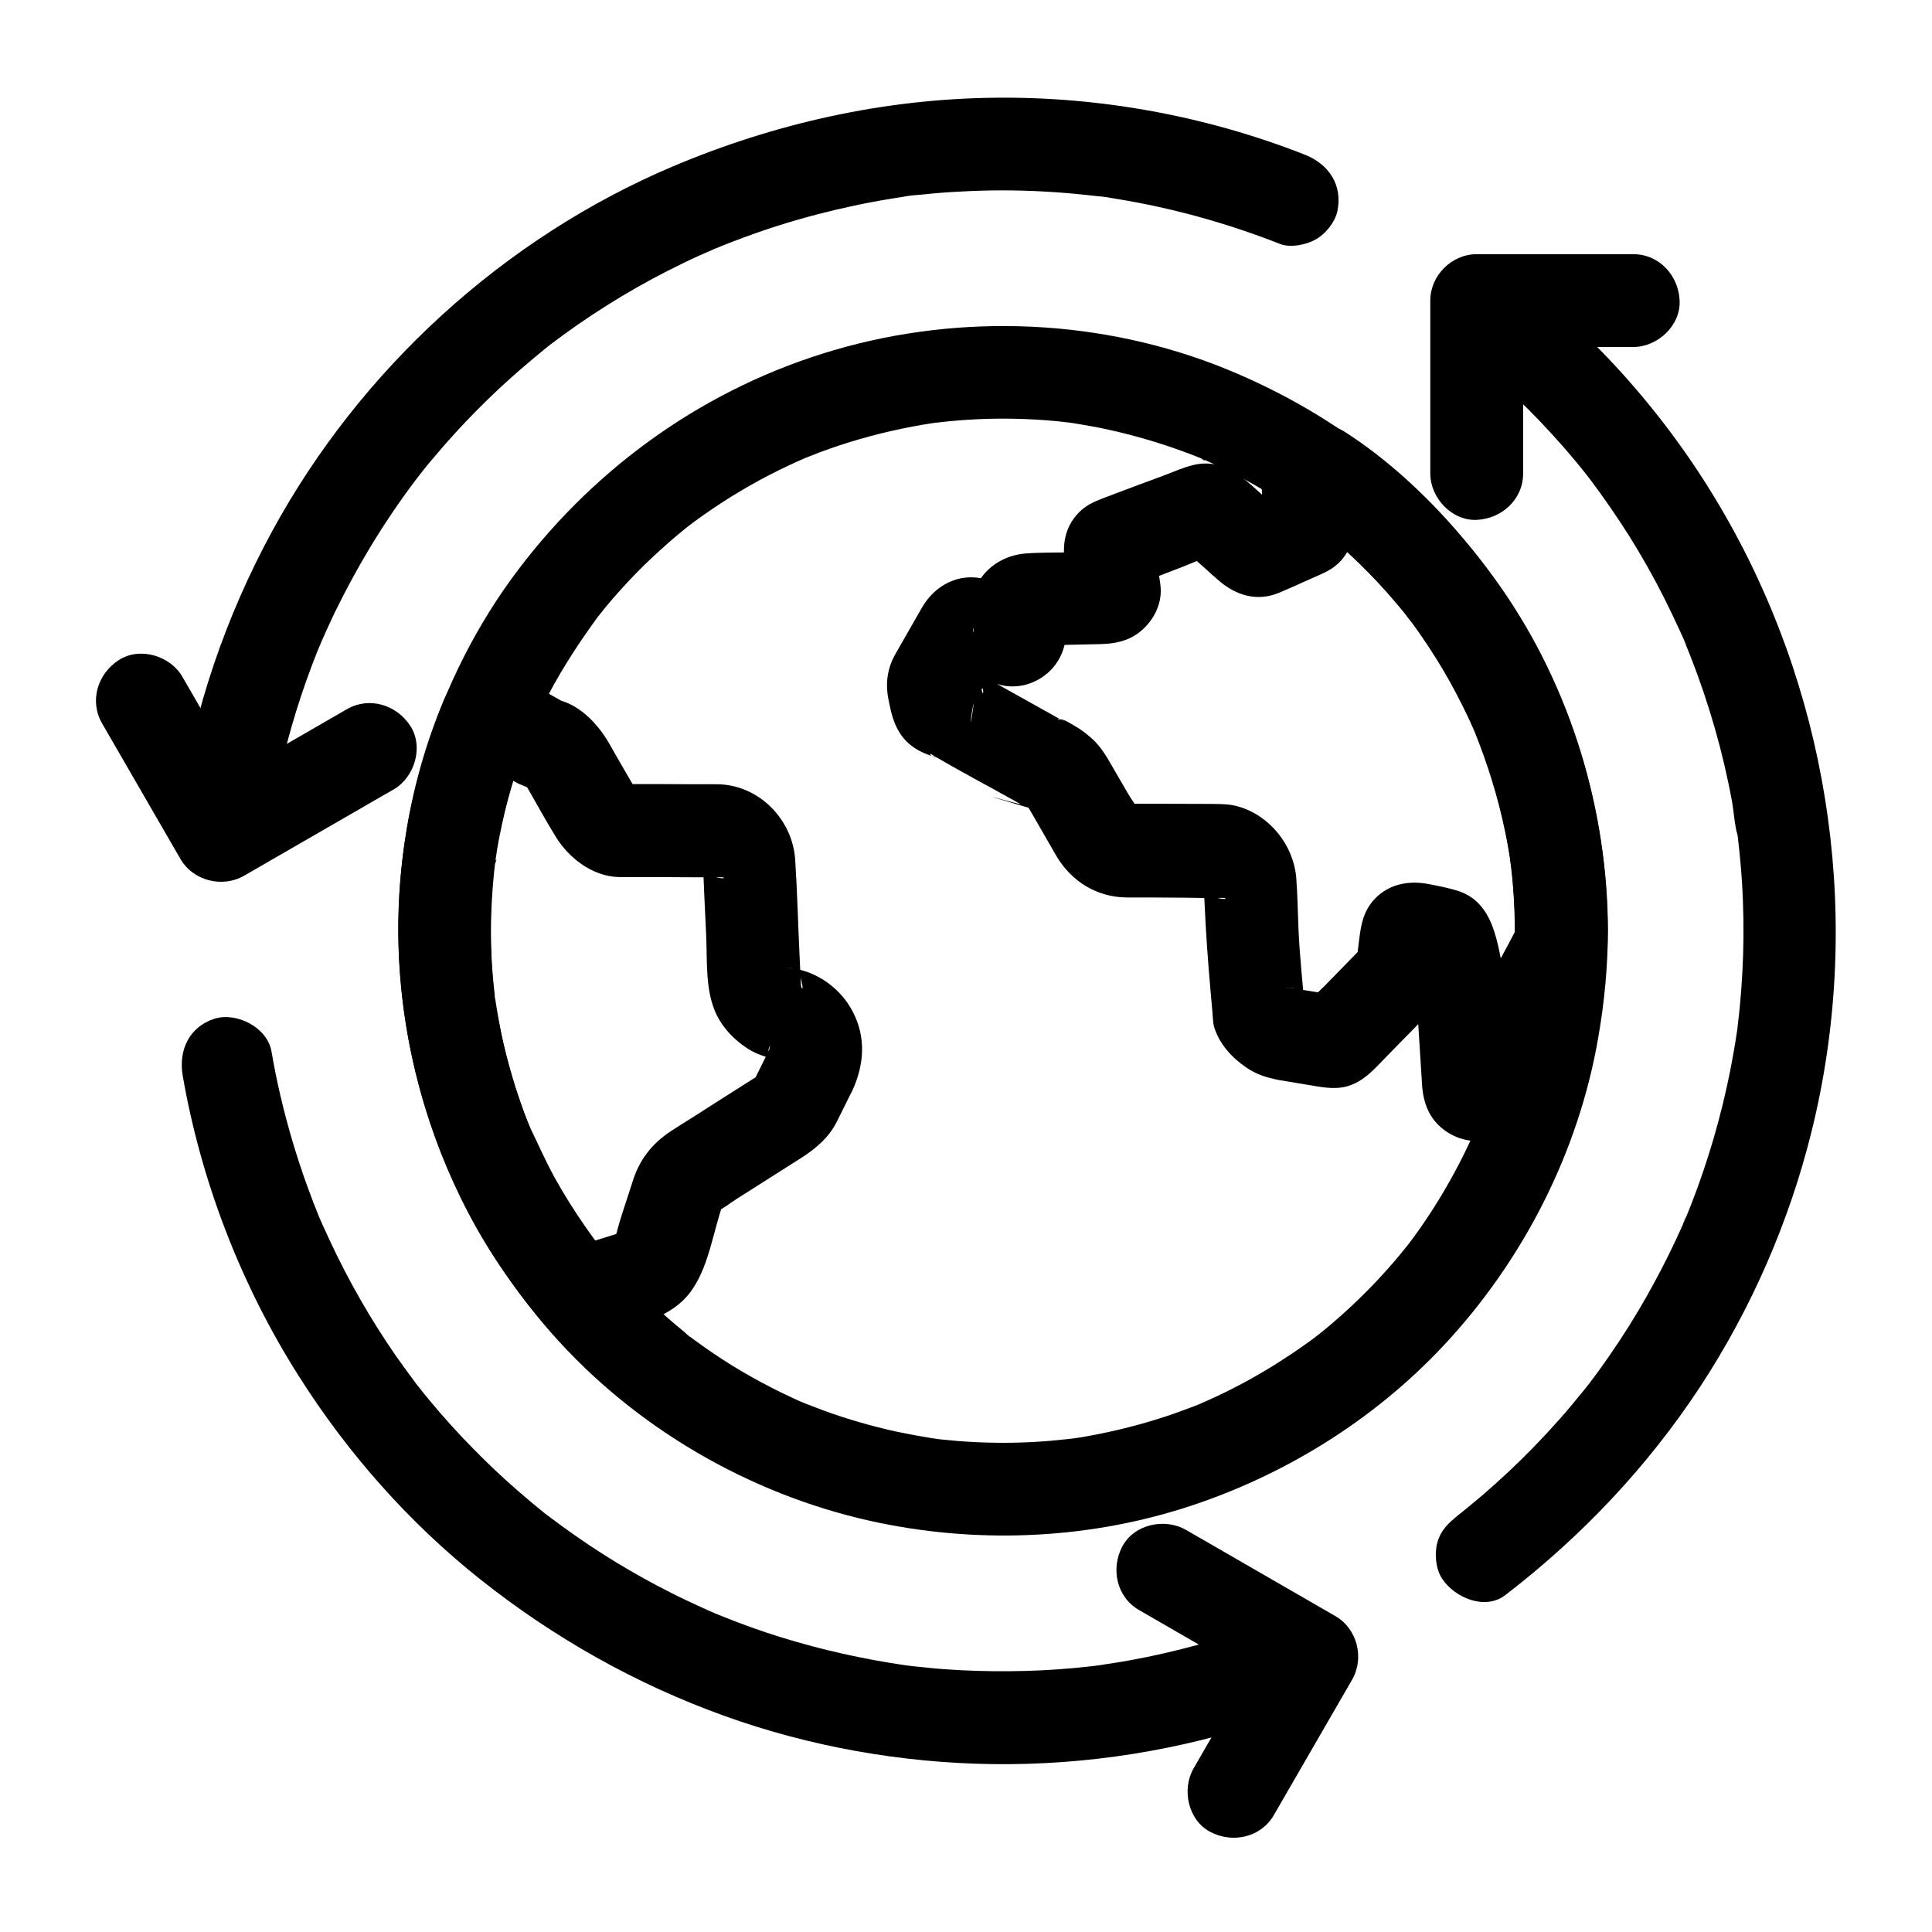 <?xml version="1.0" encoding="UTF-8"?>
<!-- Uploaded to: SVG Repo, www.svgrepo.com, Generator: SVG Repo Mixer Tools -->
<svg fill="#000000" width="800px" height="800px" version="1.1" viewBox="144 144 512 512" xmlns="http://www.w3.org/2000/svg">
 <g>
  <path d="m489.69 184.95c-25.93-10.184-54.023-15.352-81.867-15.055-29.473 0.297-58.402 6.742-85.512 18.203-44.871 19.039-82.754 53.727-106.08 96.48-12.398 22.73-20.91 47.625-24.648 73.258-0.492 3.394-0.59 6.394 1.23 9.496 1.477 2.559 4.43 4.969 7.332 5.656 5.805 1.328 14.121-1.77 15.152-8.609 1.574-10.824 3.984-21.551 7.231-32.027 1.625-5.215 3.445-10.383 5.461-15.449 0.441-1.133 0.984-2.262 1.426-3.445-1.18 3.394-0.395 0.934-0.051 0.195 0.297-0.688 0.59-1.379 0.887-2.016 1.133-2.508 2.262-4.969 3.492-7.379 4.871-9.789 10.48-19.188 16.777-28.094 1.523-2.117 3.051-4.231 4.676-6.297 1.031-1.379-1.918 2.461-0.344 0.441 0.441-0.59 0.934-1.18 1.379-1.77 0.934-1.18 1.871-2.312 2.856-3.445 3.543-4.231 7.231-8.266 11.121-12.203 3.887-3.938 7.922-7.723 12.102-11.316 1.918-1.672 3.836-3.246 5.805-4.871 0.59-0.492 1.18-0.934 1.77-1.426 2.066-1.625-1.77 1.328-0.395 0.297 1.328-0.984 2.656-1.969 3.984-2.953 9.891-7.184 20.469-13.531 31.488-18.844 2.805-1.379 5.656-2.656 8.562-3.887 2.856-1.23-2.508 0.984 0.395-0.148 0.543-0.246 1.133-0.441 1.672-0.688 1.82-0.738 3.641-1.426 5.512-2.117 6.348-2.363 12.793-4.379 19.387-6.102 6.594-1.723 13.285-3.148 20.023-4.231 0.934-0.148 1.82-0.297 2.754-0.441 0.688-0.098 3.641-0.789 0.395-0.051 1.477-0.344 3.102-0.395 4.574-0.543 3.344-0.344 6.691-0.641 10.086-0.789 7.578-0.441 15.152-0.441 22.73 0 3.59 0.195 7.231 0.492 10.824 0.887 0.887 0.098 1.77 0.195 2.707 0.297 0.59 0.051 3.738 0.344 0.297 0 1.77 0.148 3.59 0.492 5.312 0.789 14.711 2.41 29.176 6.445 43.051 11.906 2.805 1.082 6.988 0.195 9.496-1.23 2.559-1.477 4.969-4.43 5.656-7.332 1.527-7.082-2.262-12.641-8.707-15.148z"/>
  <path d="m542.97 566.69c20.172-15.547 37.539-33.852 51.562-55.152 13.578-20.664 23.715-43.938 29.617-67.945 13.383-54.316 5.363-112.52-21.992-161.28-14.07-25.141-33.309-47.527-56.09-65.191-2.707-2.117-5.117-3.59-8.707-3.59-3 0-6.641 1.328-8.707 3.59-4.035 4.379-5.41 13.188 0 17.418 9.594 7.43 18.547 15.645 26.715 24.602 1.969 2.164 3.887 4.328 5.758 6.594 0.984 1.18 1.969 2.363 2.902 3.543 0.344 0.441 0.688 0.887 1.031 1.328 0.836 1.031 0.688 0.887-0.395-0.492 0.344 0.441 0.688 0.887 1.031 1.328 3.543 4.723 6.887 9.594 10.035 14.562 3.297 5.266 6.394 10.727 9.199 16.285 1.426 2.856 2.805 5.707 4.133 8.609 0.641 1.379 1.277 2.754 1.82 4.184-1.18-3-0.051-0.098 0.148 0.441 0.344 0.836 0.688 1.723 1.031 2.559 4.82 12.348 8.512 25.141 10.922 38.227 0.543 2.902 0.641 6.148 1.477 8.953-0.887-3.051-0.051-0.543 0.051 0.297 0.051 0.59 0.148 1.18 0.195 1.77 0.195 1.77 0.395 3.59 0.543 5.363 0.59 6.543 0.836 13.086 0.789 19.633-0.051 6.199-0.395 12.398-0.984 18.598-0.148 1.477-0.297 2.902-0.492 4.379-0.098 0.688-0.344 3.738 0 0.246-0.051 0.738-0.195 1.477-0.297 2.164-0.492 3.344-1.082 6.641-1.723 9.938-2.41 12.102-5.856 23.961-10.332 35.473-0.543 1.328-1.082 2.707-1.625 4.035-0.641 1.574-0.246-0.441 0.297-0.738-0.297 0.148-0.789 1.82-0.934 2.164-1.18 2.656-2.41 5.266-3.691 7.871-2.508 5.066-5.215 10.086-8.117 14.957-3.246 5.461-6.742 10.727-10.48 15.891-0.934 1.277-1.918 2.559-2.856 3.836-1.082 1.426 1.918-2.41 0.195-0.297-0.59 0.738-1.133 1.477-1.723 2.164-2.016 2.461-4.035 4.922-6.148 7.281-4.231 4.773-8.707 9.398-13.383 13.777-2.363 2.215-4.723 4.328-7.184 6.445-1.23 1.031-2.461 2.066-3.738 3.102-0.543 0.441-1.031 0.836-1.574 1.277-0.543 0.441-3.543 2.754-0.688 0.59-2.656 2.066-4.723 3.984-5.656 7.332-0.789 2.953-0.441 6.887 1.23 9.496 3.254 5.023 11.371 8.613 16.832 4.383z"/>
  <path d="m192.42 429.07c4.871 28.043 15.449 55.449 30.699 79.508 12.941 20.469 29.227 38.918 48.168 53.973 19.531 15.5 41.133 27.699 64.648 36.164 22.68 8.168 46.887 12.449 70.996 12.793 24.895 0.344 50.035-3.641 73.602-11.711 3.543-1.23 7.035-2.508 10.48-3.887 3.102-1.23 5.609-2.656 7.332-5.656 1.523-2.656 2.215-6.543 1.23-9.496-1.871-5.758-8.758-11.168-15.152-8.609-11.809 4.723-23.961 8.414-36.457 10.973-2.902 0.59-5.805 1.133-8.707 1.574-1.426 0.246-2.902 0.441-4.328 0.641-1.379 0.195 1.82-0.246 1.574-0.195-0.344 0.051-0.688 0.098-0.984 0.148-0.789 0.098-1.574 0.195-2.363 0.297-5.758 0.641-11.562 1.082-17.367 1.23-5.758 0.148-11.512 0.098-17.219-0.195-2.856-0.148-5.707-0.344-8.562-0.641-1.426-0.148-2.856-0.297-4.231-0.441-0.641-0.098-1.328-0.148-1.969-0.246-2.707-0.344 2.312 0.344 0.344 0.051-11.219-1.625-22.289-4.082-33.113-7.43-5.41-1.672-10.727-3.59-15.941-5.707-0.59-0.246-1.18-0.492-1.82-0.738-1.918-0.789 2.856 1.23 0.246 0.098-1.277-0.543-2.609-1.133-3.887-1.723-2.559-1.18-5.117-2.363-7.625-3.641-10.086-5.066-19.777-10.973-28.879-17.613-1.133-0.836-2.262-1.672-3.394-2.508-0.246-0.195-0.492-0.395-0.789-0.59-0.148-0.098 2.215 1.723 1.18 0.934-0.59-0.492-1.18-0.934-1.82-1.426-2.215-1.77-4.379-3.59-6.543-5.461-4.328-3.738-8.461-7.625-12.449-11.711-4.035-4.082-7.871-8.363-11.512-12.742-0.934-1.133-1.82-2.215-2.707-3.344-0.395-0.543-0.836-1.031-1.23-1.574-0.836-1.031 0.984 1.328 0.887 1.18-0.246-0.344-0.543-0.688-0.789-1.082-1.723-2.312-3.445-4.676-5.117-7.035-6.691-9.691-12.547-19.926-17.516-30.602-0.641-1.379-1.23-2.707-1.871-4.082-0.297-0.641-0.543-1.277-0.836-1.918-0.543-1.23 0.641 1.477 0.543 1.328-0.148-0.441-0.344-0.836-0.543-1.277-1.133-2.805-2.215-5.609-3.246-8.461-2.805-7.773-5.164-15.695-7.035-23.715-0.934-3.938-1.723-7.922-2.41-11.906-1.133-6.348-9.25-10.48-15.152-8.609-6.59 2.144-9.543 8.246-8.363 15.082z"/>
  <path d="m576.82 211.36h-41.477c-6.641 0-12.301 5.656-12.301 12.301v40.051 5.758c0 6.445 5.656 12.594 12.301 12.301 6.641-0.297 12.301-5.41 12.301-12.301v-40.051-5.758l-12.301 12.301h41.477c6.445 0 12.594-5.656 12.301-12.301-0.297-6.691-5.414-12.301-12.301-12.301z"/>
  <path d="m171.07 335.74c6.938 11.957 13.824 23.961 20.762 35.918 3.344 5.758 11.07 7.723 16.828 4.43 11.562-6.691 23.125-13.332 34.688-20.023 1.672-0.934 3.297-1.918 4.969-2.856 5.559-3.199 8.02-11.266 4.43-16.828-3.641-5.609-10.875-7.871-16.828-4.43-11.562 6.691-23.125 13.332-34.688 20.023-1.672 0.934-3.297 1.918-4.969 2.856 5.609 1.477 11.219 2.953 16.828 4.43-6.938-11.957-13.824-23.961-20.762-35.918-3.199-5.559-11.266-8.02-16.828-4.43-5.66 3.644-7.875 10.875-4.43 16.828z"/>
  <path d="m481.57 625.04c6.938-11.957 13.824-23.961 20.762-35.918 3.297-5.707 1.379-13.48-4.43-16.828-11.562-6.691-23.125-13.332-34.688-20.023-1.672-0.934-3.297-1.918-4.969-2.856-5.559-3.199-13.727-1.477-16.828 4.43-3.102 5.856-1.523 13.383 4.43 16.828 11.562 6.691 23.125 13.332 34.688 20.023 1.672 0.934 3.297 1.918 4.969 2.856-1.477-5.609-2.953-11.219-4.43-16.828-6.938 11.957-13.824 23.961-20.762 35.918-3.199 5.559-1.477 13.727 4.43 16.828 5.856 3.098 13.383 1.523 16.828-4.43z"/>
  <path d="m545.53 390.65c0 4.231-0.195 8.414-0.543 12.645-0.098 0.887-0.148 1.82-0.246 2.707-0.098 0.836-0.543 2.312-0.344 3.199-0.051-0.297 0.441-2.902 0.051-0.543-0.051 0.441-0.148 0.887-0.195 1.379-0.195 1.23-0.395 2.41-0.59 3.641-1.574 8.609-3.887 17.074-6.938 25.289-0.59 1.523-1.18 3.051-1.77 4.574-0.836 2.016 1.031-2.41 0.148-0.395-0.344 0.836-0.738 1.672-1.133 2.508-1.379 3-2.856 6.004-4.43 8.906-3.051 5.656-6.445 11.121-10.184 16.336-0.836 1.18-1.723 2.312-2.609 3.492-0.934 1.23 1.672-2.117 0.688-0.887-0.195 0.246-0.395 0.543-0.641 0.789-0.543 0.688-1.133 1.379-1.672 2.066-2.016 2.461-4.184 4.871-6.348 7.184-4.281 4.527-8.855 8.809-13.676 12.793-0.492 0.395-1.031 0.836-1.523 1.23-0.344 0.297-2.559 2.016-0.836 0.641 1.77-1.379-0.441 0.297-0.836 0.641-0.688 0.543-1.426 1.031-2.117 1.523-2.461 1.77-5.019 3.445-7.578 5.066-5.266 3.297-10.676 6.25-16.285 8.855-1.379 0.641-2.754 1.23-4.184 1.871-1.23 0.543 1.625-0.688 1.426-0.59-0.395 0.148-0.789 0.344-1.18 0.492-0.789 0.344-1.625 0.641-2.41 0.934-2.856 1.082-5.707 2.117-8.609 3-5.902 1.871-11.957 3.344-18.055 4.477-1.523 0.297-3 0.543-4.527 0.738-0.934 0.148-3.691 0.441 0.344-0.051-0.887 0.098-1.723 0.195-2.609 0.297-3.051 0.344-6.148 0.59-9.199 0.738-6.297 0.297-12.645 0.195-18.941-0.297-1.574-0.148-3.102-0.297-4.676-0.441-0.789-0.098-1.574-0.195-2.363-0.297-0.195 0 2.953 0.441 1.574 0.195-0.543-0.098-1.133-0.148-1.672-0.246-3.148-0.492-6.25-1.082-9.348-1.723-6.445-1.426-12.793-3.246-19.039-5.512-1.723-0.641-3.445-1.328-5.164-1.969-2.016-0.789 0.297 0.148 0.59 0.246-0.395-0.195-0.789-0.344-1.18-0.492-1.031-0.441-2.066-0.887-3.051-1.379-3.641-1.672-7.231-3.543-10.727-5.512-3.344-1.871-6.594-3.887-9.789-6.051-1.574-1.082-3.148-2.164-4.676-3.297-0.789-0.543-1.523-1.133-2.262-1.723-1.082-0.836 0.934 0.688 0.887 0.688-0.543-0.148-1.18-0.934-1.574-1.277-6.199-5.019-12.004-10.527-17.32-16.48-1.277-1.426-2.508-2.856-3.691-4.281-0.641-0.789-1.23-1.523-1.871-2.312-0.441-0.543-1.133-1.82 0.344 0.492-0.297-0.492-0.688-0.887-1.031-1.379-2.363-3.199-4.625-6.445-6.742-9.789-2.164-3.445-4.231-7.035-6.102-10.676-0.836-1.625-1.672-3.297-2.461-4.922-0.441-0.887-0.836-1.77-1.23-2.707-0.246-0.492-0.441-1.031-0.688-1.523-0.148-0.344-0.934-2.117-0.195-0.492 0.789 1.723-0.492-1.23-0.641-1.672-0.344-0.934-0.738-1.871-1.082-2.805-0.738-2.066-1.477-4.133-2.117-6.199-1.23-3.887-2.312-7.824-3.246-11.809-0.934-4.133-1.672-8.316-2.312-12.547-0.195-1.426 0.148 1.082 0.148 1.082-0.148-0.492-0.148-1.277-0.195-1.77-0.098-0.887-0.195-1.77-0.297-2.656-0.195-2.215-0.395-4.43-0.492-6.641-0.441-8.512-0.051-17.023 0.934-25.438 0.148-1.031 0.688-1.477-0.098 0.59 0.148-0.395 0.148-0.934 0.195-1.328 0.148-1.031 0.344-2.117 0.492-3.148 0.344-2.117 0.789-4.184 1.23-6.297 0.934-4.379 2.117-8.707 3.445-12.941 1.277-4.035 2.754-7.969 4.328-11.855 0.641-1.574-0.934 2.066-0.195 0.492 0.195-0.395 0.344-0.836 0.543-1.23 0.441-0.934 0.836-1.918 1.277-2.856 0.934-2.016 1.918-4.035 2.953-6.004 3.789-7.184 8.215-13.922 12.988-20.469 0.789-1.082-0.641 0.836-0.641 0.836 0.297-0.441 0.688-0.887 1.031-1.328 0.543-0.641 1.031-1.277 1.574-1.969 1.328-1.625 2.707-3.199 4.082-4.723 2.656-2.953 5.461-5.856 8.363-8.562 2.805-2.609 5.656-5.164 8.66-7.578 0.441-0.344 2.707-2.164 1.277-1.031-1.426 1.133 0.887-0.641 1.328-0.984 1.625-1.18 3.297-2.363 4.969-3.492 6.348-4.281 12.988-8.07 19.926-11.316 0.738-0.344 1.477-0.688 2.215-1.031 0.344-0.148 3.297-1.426 1.477-0.688-1.871 0.738 1.082-0.441 1.523-0.59 0.984-0.395 2.016-0.789 3-1.18 3.543-1.328 7.086-2.508 10.727-3.543 3.738-1.082 7.527-2.016 11.367-2.805 1.723-0.344 3.445-0.688 5.164-0.984 0.934-0.148 1.871-0.297 2.805-0.441 0.492-0.051 2.312-0.297 0.395-0.051-1.918 0.246 0 0 0.395-0.051 7.723-0.934 15.5-1.277 23.273-0.984 3.984 0.148 8.02 0.441 11.957 0.934 0.395 0.051 0.836 0.148 1.23 0.148-0.297 0-2.953-0.441-0.789-0.098 0.836 0.148 1.672 0.246 2.461 0.395 2.262 0.395 4.574 0.789 6.84 1.277 8.758 1.871 17.27 4.527 25.586 7.871 0.934 0.395 1.23 1.031-0.492-0.195 0.344 0.246 0.836 0.344 1.23 0.543 0.934 0.395 1.871 0.836 2.805 1.277 1.871 0.836 3.691 1.77 5.512 2.707 3.738 1.918 7.332 3.984 10.875 6.25 2.707 1.723 5.363 3.492 7.922 5.363 0.738 0.543 1.477 1.082 2.164 1.625 0.195 0.148 1.23 0.836 1.23 0.934s-2.609-2.016-1.477-1.133c1.133 0.934 2.262 1.82 3.394 2.754 5.066 4.231 9.84 8.758 14.316 13.629 2.164 2.363 4.281 4.82 6.297 7.332 0.297 0.395 0.641 0.789 0.934 1.18 0.836 1.031-0.789-1.031-0.738-0.984 0.395 0.738 1.082 1.426 1.574 2.066 1.133 1.523 2.262 3.102 3.344 4.723 4.43 6.496 8.316 13.383 11.66 20.469 0.738 1.523 1.379 3.148 2.117 4.676-0.148-0.344-1.23-3-0.297-0.688 0.148 0.344 0.297 0.688 0.441 1.031 0.344 0.887 0.688 1.77 1.031 2.656 1.23 3.344 2.41 6.691 3.394 10.086 1.871 6.297 3.344 12.695 4.328 19.141 0.051 0.395 0.543 3.836 0.246 1.574-0.297-2.262 0.098 0.836 0.148 1.328 0.195 1.77 0.395 3.543 0.492 5.312 0.305 3.746 0.453 7.582 0.5 11.422 0 6.445 5.656 12.594 12.301 12.301 6.641-0.297 12.301-5.41 12.301-12.301-0.098-32.027-9.789-64.207-28.094-90.527-18.254-26.32-43.297-46.148-72.914-58.254-32.766-13.383-70.207-15.008-104.11-5.066-33.457 9.789-62.535 30.309-83.543 58.008-22.141 29.176-33.605 66.766-31.734 103.32 1.871 36.703 16.285 71.734 40.539 99.285 21.844 24.797 52.102 42.461 84.379 49.645 27.305 6.051 56.188 5.066 82.902-3.344 26.176-8.266 50.383-23.172 69.125-43.246 21.008-22.484 35.672-51.168 40.887-81.574 1.625-9.297 2.508-18.695 2.559-28.141 0-6.445-5.656-12.594-12.301-12.301-6.688 0.238-12.297 5.305-12.297 12.195z"/>
  <path d="m348.63 420.61c-1.277 2.559-2.508 5.117-3.789 7.676-0.148 0.344-0.344 0.688-0.492 1.031-0.148 0.246-0.297 0.492-0.441 0.789-1.23 2.312 1.871-1.918-0.051-0.148 2.066-1.918 1.031-0.887 0.195-0.344-5.559 3.543-11.121 7.035-16.629 10.578-1.871 1.18-3.789 2.363-5.656 3.59-5.066 3.344-8.414 7.676-10.184 13.531-1.625 5.215-3.641 10.578-4.773 15.891 0.195-0.543 0.441-1.133 0.641-1.672-0.688 1.082-0.441 0.836 0.738-0.789-0.297 0.344-0.641 0.688-0.984 0.984 1.625-1.18 1.871-1.426 0.789-0.738-1.969 1.277 2.215-0.688 0.59-0.297-1.672 0.395-3.297 0.984-4.922 1.477-5.117 1.523-10.383 2.902-14.07 7.035h17.418c-1.625-1.871-3.051-4.281-4.871-5.902 0.246 0.195 1.672 2.215 0.344 0.441-0.344-0.441-0.688-0.887-1.031-1.379-0.836-1.133-1.672-2.312-2.461-3.445-2.902-4.184-5.609-8.512-8.07-12.941-2.461-4.477-4.43-9.102-6.691-13.676 0.148 0.297 1.082 2.609 0.246 0.59-0.195-0.543-0.441-1.031-0.641-1.574-0.492-1.18-0.934-2.41-1.379-3.641-0.934-2.609-1.82-5.215-2.609-7.871-1.523-5.019-2.754-10.184-3.738-15.352-0.441-2.262-1.031-4.625-1.133-6.938 0.195 3.691-0.051-0.789-0.148-1.523-0.148-1.477-0.297-2.953-0.395-4.43-0.395-5.312-0.492-10.676-0.344-15.988 0.098-2.559 0.246-5.066 0.441-7.625 0.098-1.328 0.246-2.707 0.395-4.035 0.051-0.59 0.148-1.18 0.195-1.77 0.098-0.934 0.098-0.59-0.148 1.031 0.051-0.441 0.148-0.887 0.195-1.328 1.871-12.203 5.266-24.109 10.035-35.473-6.004 2.461-12.055 4.922-18.055 7.332 3.789 2.117 7.578 4.231 11.367 6.348 0.738 0.441 1.477 0.836 2.262 1.277 0.195 0.098 0.395 0.246 0.641 0.344 0.051 0 0.051 0.051 0.098 0.051 0.984 0.395 1.969 0.836 2.953 1.23 0.984 0.297 0.934 0.246-0.098-0.148-2.117-1.133 0.297 0.395 0.441 0.395-0.297 0.051-2.262-2.016-0.887-0.492-0.297-0.344-1.523-2.41-0.59-0.688 0.344 0.641 0.738 1.23 1.082 1.871 2.262 3.938 4.43 7.922 6.84 11.809 3.492 5.707 9.691 10.48 16.629 10.727 1.133 0.051 2.215 0 3.344 0 5.312 0 10.578 0 15.891 0.051h6.594 1.523c0.984-0.051 1.18 0.738-2.312-0.195-0.297-0.098-2.559-1.379-0.984-0.297-0.441-0.344-0.887-0.688-1.328-1.082 0.344 0.297 0.688 0.641 1.031 1.031-0.297 0-1.625-2.559-0.688-0.738-0.641-1.277-0.738-2.164-0.738-3.691v0.395c0.051 0.934 0.098 1.82 0.148 2.754 0.098 2.656 0.246 5.363 0.344 8.02 0.148 3.102 0.297 6.25 0.441 9.348 0.297 6.887-0.297 14.711 2.805 21.008 1.82 3.641 4.723 6.594 8.117 8.809 1.672 1.082 3.691 1.918 5.559 2.41 1.379 0.395 2.953 0.543 4.379 0.688-0.492-0.051-4.035-0.688-1.723-0.051 1.523 0.441-2.953-1.426-0.984-0.344 1.723 0.934-1.871-1.574-0.836-0.641 1.23 1.082-0.051 1.031-0.59-0.887 0.098 0.395 1.082 2.215 0.246 0.098-0.887-2.117-0.195-0.195-0.051 0.195 0.641 1.918-0.246-2.656-0.195-1.18 0.098 1.723-0.789 0.59 0.246-1.133-0.051 0.195-0.098 0.395-0.148 0.59-0.277 1.387-0.082 0.992 0.656-0.977-1.426 3.102-2.164 6.051-1.23 9.496 0.789 2.856 3 5.953 5.656 7.332 5.41 2.856 13.973 1.82 16.828-4.43 3.148-6.887 3.691-14.121 0.051-21.008-2.902-5.559-8.461-9.891-14.66-11.168-1.082-0.148-2.164-0.297-3.246-0.441 0.836 0.098 1.672 0.195 2.508 0.297-2.363-0.344 1.723 1.133 0.543 0.297-0.543-0.395-1.82-0.641-0.246-0.051 0.246 0.148 0.441 0.344 0.688 0.492-0.887-0.934-0.738-0.738 0.395 0.688-0.492-0.738-0.492-1.574 0.148 0.641 1.277 4.574 0.195 3.148 0.195 2.312 0-0.246 0-0.492-0.051-0.789-0.098-2.559-0.246-5.066-0.344-7.625-0.395-8.266-0.59-16.531-1.133-24.797-0.688-10.875-9.84-20.023-20.812-20.023-5.164 0-10.281 0-15.449-0.051h-7.477c-2.559 0-5.312-0.344 0.246 0.543 2.312 0.395-0.246-0.395-0.344-0.395 0.246 0 2.262 1.969 0.934 0.543 0.297 0.297 1.574 2.461 0.641 0.738-0.344-0.688-0.789-1.328-1.18-2.016-1.379-2.363-2.754-4.723-4.133-7.133-1.133-1.969-2.164-3.984-3.492-5.805-2.754-3.789-6.641-7.43-11.316-8.66-2.461-0.641 2.262 1.277 1.328 0.641-0.297-0.195-0.641-0.344-0.934-0.543-4.379-2.461-8.758-4.922-13.137-7.332-3.492-1.918-7.332-2.164-10.922-0.641-3.789 1.625-5.559 4.281-7.133 7.969-18.203 43.543-15.352 93.922 6.496 135.64 5.856 11.219 13.234 21.598 21.551 31.191 4.184 4.82 13.234 4.723 17.418 0 0.098-0.098 0.492-0.641 0.59-0.641 0.051-0.098 0.148-0.148 0.195-0.246-2.016 1.426-2.363 1.77-1.031 0.984-2.262 1.18-1.625 0.688-0.789 0.441 1.574-0.395 3.148-0.934 4.723-1.426 4.969-1.477 9.645-2.902 13.676-6.445 6.348-5.512 7.922-15.398 10.234-23.125 0.297-0.934 0.543-1.82 0.836-2.754 0.688-2.508-1.277 2.215 0 0.246-0.098 0.148-1.918 2.363-0.59 0.836 1.277-1.426-0.441 0.395-0.789 0.59 1.77-0.789 3.492-2.215 5.117-3.246 5.656-3.59 11.316-7.184 16.973-10.773 3.938-2.508 7.477-5.461 9.594-9.691 1.426-2.805 2.754-5.609 4.184-8.414 2.856-5.758 1.723-13.578-4.43-16.828-5.562-2.758-13.828-1.574-16.879 4.574z"/>
  <path d="m545.93 390.21c0.395-2.215 1.523-3.051 0.738-1.574-0.344 0.688-0.738 1.379-1.082 2.066-1.23 2.363-2.461 4.676-3.738 7.035-3.199 6.051-6.394 12.152-9.594 18.203-1.82 3.445-3.887 6.84-5.512 10.383-2.707 6.004 18.844 12.25 18.793 5.559 0-0.297-0.051-0.59-0.051-0.836-0.051-1.23-0.148-2.508-0.246-3.738-0.246-3.445-0.441-6.84-0.688-10.281-0.297-4.773-0.738-9.348-1.82-14.023-1.918-8.562-2.508-19.875-12.547-22.977-2.41-0.738-4.969-1.23-7.477-1.723-5.266-1.031-10.48-0.098-14.316 3.836-3 3.148-3.691 6.691-4.184 10.773-0.297 2.707-0.738 5.41-0.887 8.168 0.344-5.707 5.066-9.543 2.016-6.394-0.836 0.887-1.723 1.77-2.559 2.656-2.609 2.656-5.215 5.363-7.824 8.02-1.625 1.672-3.738 3.297-5.066 5.215-0.051 0.098 9.988-2.559 10.086-2.508-0.195-0.051-0.344-0.051-0.543-0.098-0.59-0.148-1.23-0.195-1.871-0.297-1.82-0.297-3.641-0.59-5.461-0.887-1.328-0.195-2.609-0.441-3.938-0.641-0.051 0-0.148 0-0.195-0.051-4.133-0.543-4.379-0.59-0.738-0.148-0.246-0.051-0.492-0.148-0.688-0.195 0.543 0.246 1.082 0.441 1.574 0.688-0.441-0.195-0.836-0.441-1.23-0.738 1.523 1.23 1.82 1.379 0.836 0.441 1.082 1.477 1.277 1.672 0.543 0.543 0.543 2.066 1.133 4.133 1.672 6.199-0.641-7.527-1.477-15.055-1.82-22.633-0.195-4.527-0.246-9.055-0.59-13.578-0.688-8.609-6.938-16.531-15.352-18.941-2.363-0.688-4.477-0.641-6.84-0.688-5.461 0-10.922-0.051-16.383-0.051h-6.691c-0.492 0-0.984-0.051-1.477 0-0.492 0.051 3.789 0.098 4.133 0.934-0.051-0.098-1.23-0.738-1.18-0.738 1.426 1.18 1.82 1.426 1.18 0.789-0.641-0.688-0.344-0.297 0.836 1.133-0.543-1.574-1.871-3.199-2.707-4.625-1.426-2.461-2.856-4.922-4.281-7.379-1.574-2.754-3.199-5.512-5.656-7.625-1.328-1.133-2.754-2.262-4.281-3.102-1.133-0.59-2.953-1.969-3.938-1.672-0.887 0.246-0.934-0.934 1.871 0.887-0.344-0.246-0.738-0.395-1.082-0.59-5.164-2.902-10.332-5.758-15.5-8.66-2.066-1.18-4.184-2.312-6.25-3.492-2.262-1.277-4.82-1.672-7.184-2.656 1.82 1.031 3.641 2.117 5.41 3.148 3.148 2.461 2.461 5.707 2.066 3.691-0.098-0.441-0.195-0.836-0.297-1.23-0.246-1.031-0.395-2.164-0.738-3.148-0.441-1.18 0.688-6.199-0.59 3.691-2.215 17.121-1.133 4.773-0.441 3.836 0.098-0.148 0.148-0.297 0.246-0.441 0.441-0.688 0.836-1.477 1.23-2.164 2.066-3.641 4.379-7.184 6.25-10.922 2.41-4.773-18.695 1.031-13.48 3.492 0.887 0.395 1.77 0.789 2.656 1.18 1.918 0.836 3.836 1.723 5.758 2.559 2.559 1.133 4.625 2.016 7.527 2.016 5.559 0 10.824-3.492 12.988-8.609 1.523-3.59 1.277-6.543 0.934-10.234-0.344-3.938 0.492-2.559-5.312 3.102-6.445 6.297-7.281 4.969-4.184 4.969 1.82 0 3.641-0.098 5.461-0.148 4.477-0.098 8.953-0.195 13.43-0.297 3.691-0.098 7.133-0.738 10.184-3.051 3.543-2.754 6.004-7.035 5.758-11.711-0.098-1.523-0.395-3.051-0.641-4.527-0.297-2.262-0.641-4.477-0.934-6.742-0.098-0.59-0.098-1.23-0.246-1.77 0 0.051-7.281 12.84-7.184 12.84 0.051 0 0.098-0.051 0.148-0.051 0.195-0.051 0.344-0.148 0.543-0.195 4.43-1.426 8.758-3.246 13.086-4.871 3.344-1.23 6.938-3.102 10.43-3.738h-6.543s-5.512-4.035-3.445-2.066c0.543 0.543 1.133 1.031 1.723 1.523 1.625 1.426 3.246 2.902 4.871 4.328 1.18 1.082 2.363 2.164 3.59 3.199 4.625 3.984 10.234 5.656 16.039 3.199 3.492-1.477 6.988-3.102 10.48-4.625 2.117-0.934 3.789-1.77 5.512-3.492 3-3.102 4.184-7.281 4.082-11.512-0.098-3.738-0.641-7.723-0.195-11.414-0.543 2.066-1.133 4.133-1.672 6.199-4.328 10.086-18.105 0.098-12.645 3.887 0.543 0.344 1.031 0.738 1.523 1.082 0.836 0.59 1.625 1.18 2.461 1.82 2.117 1.523-1.77-1.379-0.395-0.297 0.492 0.395 0.984 0.789 1.477 1.18 0.984 0.789 1.969 1.574 2.902 2.41 3.641 3.051 7.086 6.297 10.383 9.691 3.199 3.297 6.25 6.742 9.152 10.281 0.543 0.688 2.754 3.738 0.59 0.738 0.641 0.887 1.328 1.77 1.969 2.656 1.379 1.871 2.707 3.836 3.984 5.758 2.559 3.887 4.969 7.922 7.133 12.055 1.031 1.969 2.016 3.938 3 5.953 0.543 1.133 1.031 2.215 1.523 3.344 0.195 0.441 0.395 0.887 0.59 1.328 1.082 2.461-1.082-2.707-0.098-0.195 3.445 8.609 6.199 17.418 8.07 26.469 0.543 2.559 0.984 5.117 1.379 7.676 0.051 0.492 0.098 0.984 0.195 1.477-0.789-3.59-0.148-1.23-0.051-0.297 0.148 1.379 0.297 2.707 0.441 4.082 0.492 5.363 0.688 10.727 0.59 16.09-0.098 6.445 5.758 12.594 12.301 12.301 6.742-0.297 12.203-5.41 12.301-12.301 0.441-26.52-5.856-52.793-17.91-76.406-5.856-11.465-13.285-22.141-21.695-31.883-8.562-9.938-18.695-19.336-29.719-26.469-7.086-4.625-16.629-2.312-20.664 5.164-1.672 3.051-1.77 6.051-1.672 9.297 0.098 3.344 0.59 6.988 0.195 10.332 0.543-2.066 1.133-4.133 1.672-6.199 0.246-0.492 5.019-3.641 2.508-2.707-0.934 0.344-1.82 0.836-2.707 1.23-2.066 0.934-4.133 1.871-6.199 2.805-0.492 0.195-1.031 0.395-1.523 0.688 0 0 12.695 1.77 12.449 1.477-0.148-0.195-0.395-0.344-0.543-0.492-1.477-1.379-3-2.707-4.527-4.035-5.559-4.922-10.922-10.922-19.285-9.004-2.805 0.641-5.559 1.918-8.215 2.902-4.281 1.574-8.512 3.148-12.793 4.773-1.031 0.395-2.066 0.789-3.102 1.18-2.461 0.934-4.625 1.918-6.496 3.887-3.691 3.887-4.281 8.461-3.59 13.578 0.246 1.625 0.441 3.246 0.688 4.871 0.148 1.082 0.297 2.164 0.441 3.297 0.59 4.035-0.344 2.363 5.117-4.969 5.707-7.625 7.035-6.641 1.918-6.496-2.164 0.051-4.328 0.098-6.496 0.148-3.938 0.098-7.922 0-11.906 0.297-7.969 0.543-14.762 6.594-14.367 15.008 0.051 1.133 0.195 2.262 0.297 3.394 0.051 0.59 0.098 1.23 0.148 1.82 0.195 1.23-0.543 0.441 0.246-1.477 1.031-1.82 2.117-3.641 3.148-5.41 4.035-5.164 16.68 0.934 10.773-1.672-1.23-0.543-2.41-1.082-3.641-1.625-2.363-1.031-4.969-2.508-7.477-3.199-6.789-1.871-13.285 1.523-16.68 7.379-1.18 1.969-2.262 3.984-3.445 6.004-1.18 2.066-2.363 4.133-3.543 6.199-2.312 3.984-2.856 8.02-1.918 12.547 0.59 2.953 1.23 5.902 2.856 8.461 2.066 3.344 5.363 5.363 9.102 6.394 0.297 0.098 0.836 0.297 1.18 0.297-1.82 0.051-2.707-1.426-1.871-0.934 7.133 4.281 14.613 8.168 21.895 12.25 0.492 0.246 0.934 0.543 1.426 0.789 0.098 0.051 0.148 0.098 0.246 0.148 0.984 0.543-18.844-5.164 2.953 1.23 2.066 0.59-1.77-1.18-0.59-0.297 0.441 0.344 1.871 0.789 0.246 0.051-0.246-0.148-0.441-0.344-0.688-0.492 0.688 0.738 0.688 0.688 0-0.148-0.887-1.523-0.297-0.395-0.051 0.051 0.297 0.543 0.641 1.133 0.984 1.672 2.262 3.887 4.477 7.824 6.742 11.711 4.035 6.84 10.824 10.973 18.746 11.02 4.676 0 9.297 0 13.973 0.051 3.789 0 7.625 0.195 11.414 0.051 0.934-0.051 1.672 0.836-2.363-0.195-0.297-0.098-2.559-1.379-0.984-0.297-0.195-0.148-2.215-1.969-0.789-0.59 0.641 0.59 1.031 1.625-0.59-0.836 0.543 0.789 0.297 1.328-0.195-0.688 0.051 0.148-0.195-3.445-0.195-2.066 0 1.871 0.148 3.738 0.246 5.609 0.344 7.824 0.887 15.547 1.574 23.371 0.195 2.016 0.344 4.082 0.543 6.102 0.098 1.277 0.148 2.953 0.492 3.984 1.426 4.43 4.625 7.922 8.414 10.527 2.609 1.82 5.758 2.902 8.906 3.297 5.41 0.738-3.543-0.543-1.328-0.148 0.344 0.051 0.738 0.098 1.082 0.195 2.461 0.395 4.922 0.836 7.379 1.23 3.59 0.59 7.184 1.426 10.773 0.441 3.148-0.887 5.461-2.856 7.676-5.066 3.394-3.492 6.789-6.988 10.184-10.43 1.379-1.426 2.805-2.856 4.184-4.281 3-3.102 4.477-6.543 4.969-10.875 0.246-2.164 0.492-4.379 0.688-6.543 0.098-0.789 0.246-1.625 0.246-2.41-0.492 10.875-19.238 8.562-11.219 10.281 1.18 0.246 2.363 0.543 3.543 0.789 0.441 0.098 0.887 0.195 1.328 0.297 1.133 0.195 0.051 0.543-1.426-0.59-1.477-1.477-2.953-2.953-4.43-4.43-0.195-0.246-0.789-2.902-0.543-1.426 0.098 0.59 0.297 1.23 0.395 1.82 0.441 1.918 0.836 3.789 1.277 5.707 0.441 1.969 0.887 3.984 1.328 5.953 0.195 0.934 0.246 2.117 0.688 3 0.098 0.246-0.395-4.184-0.344-2.508 0 0.543 0.051 1.082 0.098 1.574 0.098 1.77 0.246 3.543 0.344 5.363 0.246 3.938 0.492 7.824 0.738 11.758 0.051 0.789 0.098 1.574 0.148 2.312 0.441 4.477 1.969 8.316 5.609 11.121 3.543 2.754 8.168 3.789 12.547 2.609 5.117-1.379 7.871-5.164 10.137-9.496 3.543-6.691 7.035-13.332 10.578-20.023 2.016-3.836 4.035-7.625 6.051-11.465 1.277-2.41 3.297-5.41 3.738-8.117 0.59-3.344 0.543-6.445-1.23-9.496-1.477-2.559-4.43-4.969-7.332-5.656-5.922-1.375-13.895 1.773-15.074 8.562z"/>
 </g>
</svg>